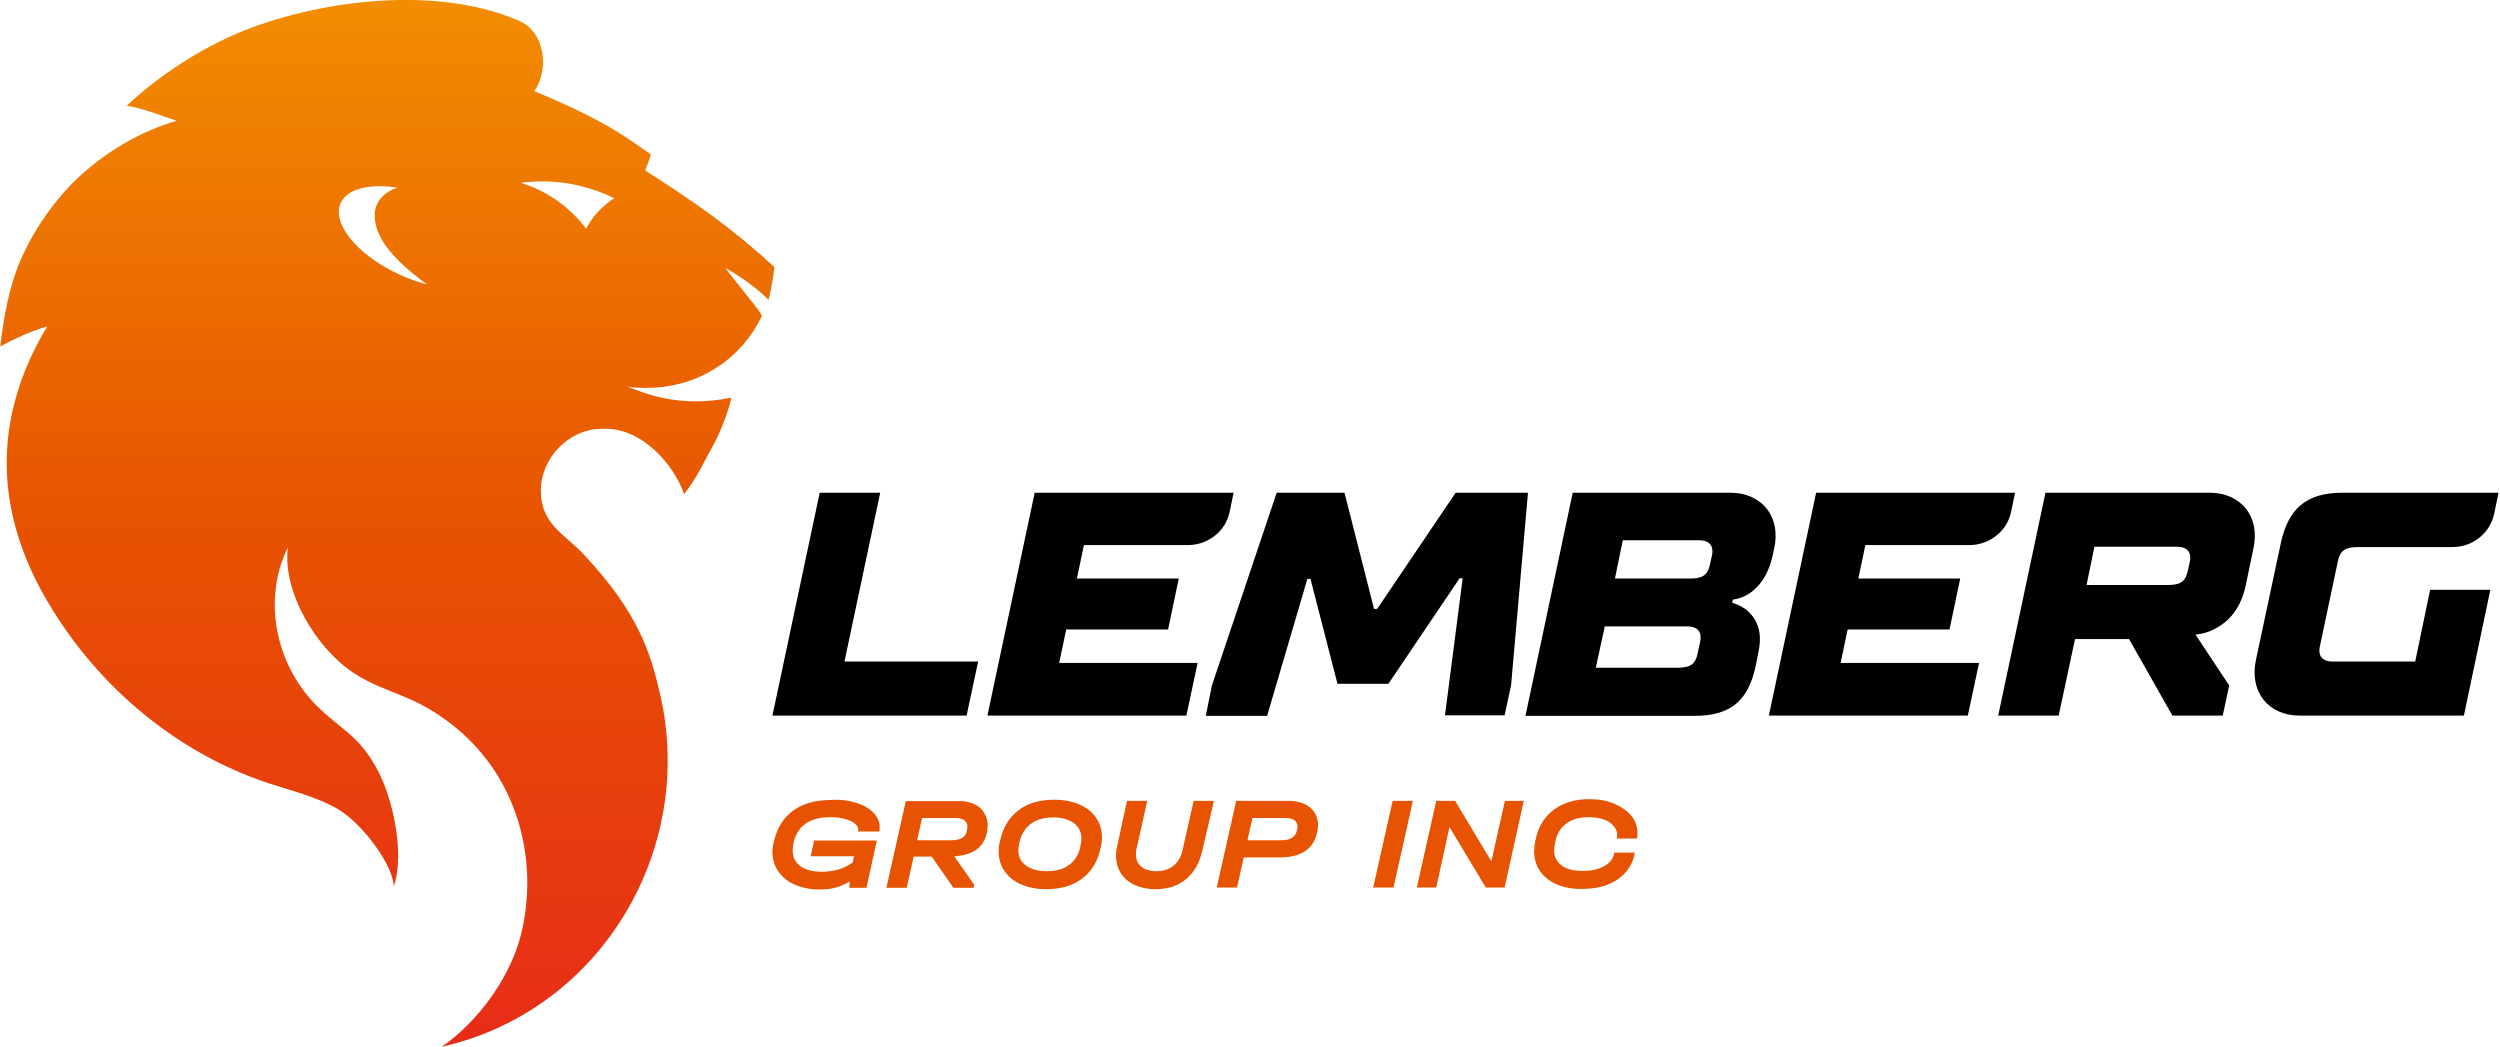 <svg width="172" height="72" viewBox="0 0 172 72" fill="none" xmlns="http://www.w3.org/2000/svg">
<g clip-path="url(#clip0_445_3007)">
<path d="M56.396 33.899H60.558L58.099 45.515H67.296L66.502 49.233H53.143L56.396 33.899Z" fill="black"/>
<path d="M71.187 33.899H84.874L84.603 35.197C84.468 35.855 84.119 36.436 83.597 36.842C83.074 37.268 82.416 37.5 81.738 37.5H74.575L74.091 39.804H81.099L80.364 43.308H73.355L72.871 45.612H82.396L81.622 49.233H67.934L71.187 33.899Z" fill="black"/>
<path d="M83.384 47.142L87.837 33.899H92.502L94.535 41.895H94.748L100.149 33.899H105.125L103.963 47.142L103.518 49.213H99.414L100.633 39.785H100.421L95.522 47.045H92.018L90.16 39.824H89.947L87.178 49.252H82.958L83.384 47.142Z" fill="black"/>
<path d="M108.203 33.899H119.045C121.213 33.899 122.549 35.545 122.065 37.733L121.968 38.178C121.639 39.669 120.981 40.404 120.361 40.83C119.994 41.063 119.626 41.198 119.219 41.256L119.18 41.469C119.626 41.605 119.994 41.798 120.303 42.089C120.826 42.592 121.271 43.386 121 44.76L120.807 45.748C120.303 48.187 119.103 49.252 116.567 49.252H104.951L108.203 33.899ZM115.405 45.941C116.393 45.941 116.644 45.632 116.799 44.954L116.973 44.121C117.128 43.347 116.644 43.095 116.102 43.095H110.41L109.791 45.941H115.405V45.941ZM116.257 39.804C117.244 39.804 117.496 39.495 117.651 38.817L117.787 38.197C117.941 37.423 117.457 37.171 116.915 37.171H111.649L111.107 39.804H116.257Z" fill="black"/>
<path d="M124.95 33.899H138.637L138.366 35.197C138.231 35.855 137.882 36.436 137.359 36.842C136.837 37.268 136.179 37.5 135.501 37.5H128.338L127.854 39.804H134.862L134.126 43.308H127.118L126.634 45.612H136.159L135.385 49.233H121.697L124.95 33.899Z" fill="black"/>
<path d="M140.728 33.899H152.015C154.183 33.899 155.519 35.545 155.035 37.733L154.512 40.249C154.164 41.914 153.312 42.747 152.518 43.192C152.054 43.463 151.55 43.618 151.047 43.657L153.37 47.161L152.925 49.233H149.46L146.478 43.967H142.761L141.638 49.233H137.476L140.728 33.899ZM149.13 40.249C150.118 40.249 150.369 39.94 150.524 39.262L150.66 38.643C150.815 37.868 150.331 37.617 149.789 37.617H144.097L143.555 40.249H149.13Z" fill="black"/>
<path d="M156.913 37.404C157.417 35.022 158.636 33.899 161.172 33.899H171.898L171.607 35.313C171.472 35.971 171.123 36.552 170.601 36.978C170.078 37.404 169.42 37.636 168.742 37.636H162.237C161.25 37.636 160.998 37.946 160.843 38.623L159.604 44.489C159.449 45.264 159.933 45.515 160.475 45.515H166.167L167.193 40.579H171.336L169.517 49.233H158.23C156.042 49.233 154.745 47.587 155.209 45.399L156.913 37.404Z" fill="black"/>
<path d="M58.913 55.234C59.416 55.389 59.803 55.621 60.094 55.912C60.365 56.202 60.52 56.531 60.52 56.899C60.52 56.977 60.52 57.073 60.5 57.17V57.209H59.048V57.17C59.048 57.151 59.048 57.131 59.048 57.093C59.048 56.938 58.971 56.783 58.796 56.647C58.622 56.512 58.39 56.415 58.099 56.338C57.809 56.26 57.48 56.221 57.132 56.221C55.718 56.221 54.866 56.802 54.595 57.983L54.576 58.119C54.537 58.274 54.537 58.409 54.537 58.525C54.537 58.971 54.712 59.319 55.06 59.59C55.408 59.842 55.912 59.977 56.531 59.977C57.383 59.977 58.08 59.764 58.661 59.338L58.758 58.913H55.776L56.009 57.828H60.326L59.61 61.081H58.429L58.467 60.636C58.158 60.829 57.848 60.965 57.519 61.061C57.19 61.158 56.802 61.197 56.396 61.197C55.757 61.197 55.176 61.081 54.692 60.868C54.189 60.655 53.821 60.345 53.55 59.958C53.279 59.571 53.143 59.125 53.143 58.622C53.143 58.428 53.163 58.235 53.221 58.003L53.24 57.906C53.453 56.977 53.898 56.26 54.557 55.776C55.215 55.292 56.086 55.041 57.151 55.041C57.809 54.982 58.39 55.079 58.913 55.234Z" fill="#E75300"/>
<path d="M67.005 55.312C67.315 55.447 67.547 55.66 67.702 55.912C67.857 56.164 67.954 56.454 67.954 56.783C67.954 56.899 67.934 57.035 67.915 57.19L67.896 57.286C67.683 58.293 66.947 58.835 65.65 58.913L67.025 60.868L66.986 61.081H65.592L64.101 58.932H62.862L62.378 61.081H60.984L62.32 55.118H65.96C66.347 55.099 66.695 55.176 67.005 55.312ZM66.56 56.861C66.56 56.686 66.482 56.532 66.347 56.435C66.211 56.338 66.018 56.28 65.785 56.28H63.443L63.094 57.809H65.476C65.785 57.809 66.018 57.751 66.192 57.654C66.366 57.538 66.482 57.383 66.521 57.151L66.54 57.054C66.54 56.996 66.56 56.938 66.56 56.861Z" fill="#E75300"/>
<path d="M70.257 60.848C69.754 60.635 69.386 60.326 69.115 59.938C68.844 59.551 68.709 59.087 68.709 58.583C68.709 58.332 68.728 58.119 68.786 57.925L68.805 57.848C68.999 56.938 69.425 56.241 70.064 55.757C70.703 55.253 71.535 55.021 72.542 55.021C73.2 55.021 73.762 55.137 74.265 55.35C74.768 55.563 75.136 55.873 75.407 56.26C75.678 56.647 75.814 57.112 75.814 57.615C75.814 57.809 75.794 58.041 75.736 58.273L75.717 58.351C75.523 59.261 75.098 59.958 74.459 60.442C73.82 60.926 72.987 61.178 71.981 61.178C71.322 61.178 70.761 61.061 70.257 60.848ZM73.549 59.513C73.936 59.222 74.207 58.816 74.323 58.273L74.343 58.157C74.381 57.964 74.401 57.809 74.401 57.693C74.401 57.247 74.226 56.899 73.878 56.628C73.529 56.376 73.065 56.241 72.465 56.241C71.845 56.241 71.342 56.376 70.935 56.667C70.548 56.957 70.277 57.364 70.141 57.925L70.122 58.041C70.083 58.235 70.064 58.39 70.064 58.506C70.064 58.951 70.238 59.3 70.587 59.551C70.935 59.803 71.4 59.938 72 59.938C72.658 59.938 73.162 59.803 73.549 59.513Z" fill="#E75300"/>
<path d="M78.06 60.887C77.653 60.694 77.343 60.423 77.111 60.074C76.898 59.726 76.782 59.339 76.782 58.874C76.782 58.68 76.801 58.467 76.859 58.235L77.537 55.099H78.931L78.195 58.39C78.156 58.506 78.156 58.642 78.156 58.796C78.156 59.145 78.273 59.435 78.524 59.629C78.776 59.822 79.105 59.939 79.55 59.939C80.054 59.939 80.441 59.803 80.751 59.551C81.061 59.3 81.273 58.932 81.37 58.429L82.125 55.099H83.519L82.706 58.564C82.513 59.416 82.125 60.055 81.583 60.5C81.041 60.945 80.344 61.178 79.492 61.178C78.95 61.178 78.486 61.081 78.06 60.887Z" fill="#E75300"/>
<path d="M88.688 55.099C89.076 55.099 89.424 55.176 89.734 55.312C90.043 55.447 90.276 55.641 90.431 55.892C90.586 56.144 90.682 56.415 90.682 56.744C90.682 56.86 90.663 56.996 90.644 57.151L90.624 57.248C90.508 57.809 90.237 58.254 89.811 58.545C89.385 58.835 88.805 58.99 88.069 58.99H85.571L85.107 61.062H83.713L85.049 55.099H88.688ZM89.23 57.131L89.25 57.035C89.269 56.977 89.269 56.899 89.269 56.86C89.269 56.686 89.192 56.531 89.056 56.434C88.921 56.338 88.727 56.28 88.495 56.28H86.171L85.823 57.809H88.185C88.785 57.809 89.134 57.577 89.23 57.131Z" fill="#E75300"/>
<path d="M97.207 55.099L95.871 61.062H94.477L95.813 55.099H97.207Z" fill="#E75300"/>
<path d="M104.835 55.099L103.518 61.062H102.221L99.724 56.899L98.814 61.062H97.478L98.814 55.099H100.111L102.608 59.261L103.537 55.099H104.835Z" fill="#E75300"/>
<path d="M107.119 60.849C106.616 60.636 106.229 60.326 105.957 59.939C105.686 59.551 105.551 59.087 105.551 58.583C105.551 58.351 105.57 58.119 105.628 57.867L105.648 57.77C105.822 56.899 106.248 56.202 106.887 55.718C107.526 55.234 108.358 54.982 109.345 54.982C109.984 54.982 110.546 55.079 111.049 55.292C111.553 55.505 111.94 55.776 112.23 56.125C112.521 56.473 112.656 56.88 112.656 57.306C112.656 57.422 112.656 57.519 112.637 57.635L112.617 57.693H111.223L111.243 57.635C111.262 57.557 111.262 57.48 111.262 57.461C111.262 57.228 111.185 57.015 111.01 56.822C110.856 56.628 110.623 56.473 110.333 56.376C110.042 56.279 109.694 56.221 109.326 56.221C108.687 56.221 108.165 56.357 107.777 56.647C107.371 56.938 107.119 57.344 107.003 57.906L106.984 58.041C106.945 58.196 106.925 58.351 106.925 58.506C106.925 58.951 107.1 59.3 107.448 59.551C107.797 59.803 108.281 59.919 108.92 59.919C109.5 59.919 109.984 59.803 110.372 59.59C110.759 59.377 110.972 59.087 111.049 58.738V58.661H112.482L112.462 58.738C112.366 59.242 112.153 59.668 111.824 60.035C111.494 60.403 111.088 60.674 110.585 60.868C110.081 61.062 109.5 61.158 108.861 61.158C108.223 61.178 107.622 61.062 107.119 60.849Z" fill="#E75300"/>
<path d="M53.279 18.373C50.201 15.546 47.723 13.862 44.393 11.732C44.489 11.364 44.722 10.996 44.761 10.609C43.289 9.622 41.992 8.441 36.765 6.273C37.83 4.685 37.462 2.188 35.719 1.433C29.524 -1.258 20.793 0.252 15.817 2.517C13.223 3.717 10.803 5.324 8.712 7.279C9.912 7.454 11.016 7.957 12.158 8.305C9.641 9.041 7.26 10.454 5.343 12.255C3.756 13.765 2.439 15.643 1.529 17.637C0.639 19.592 0.271 21.722 0.019 23.832C1.065 23.271 2.11 22.787 3.253 22.458C1.471 25.381 0.387 28.73 0.465 32.176C0.523 35.274 1.51 38.294 3.04 40.985C6.311 46.774 11.616 51.44 17.889 53.685C19.689 54.324 21.606 54.711 23.271 55.679C24.916 56.647 27.085 59.551 27.085 61.003C27.801 58.99 27.162 55.679 26.33 53.724C25.884 52.698 25.284 51.711 24.491 50.917C23.735 50.162 22.845 49.562 22.07 48.826C19.05 46.038 17.966 41.392 19.805 37.655C19.418 40.675 21.722 44.605 24.374 46.328C26.64 47.8 28.459 47.684 31.383 50.084C35.545 53.511 37.017 58.932 35.932 63.927C35.274 67.024 32.99 70.219 30.395 72.019C41.392 69.522 47.877 58.409 45.419 47.781C44.761 44.935 43.947 42.185 40.172 38.159C38.836 36.726 37.21 36.068 37.21 33.764C37.21 31.499 39.146 29.505 41.392 29.505C44.122 29.33 46.387 31.983 47.064 33.996C47.955 32.893 48.516 31.596 48.981 30.802C49.717 29.505 50.259 27.782 50.317 27.356C46.697 28.111 44.238 27.007 43.173 26.601C43.27 26.62 45.109 26.93 47.219 26.271C49.117 25.671 51.207 24.277 52.427 21.722C52.117 21.16 51.304 20.27 49.891 18.431C49.891 18.431 51.769 19.457 52.872 20.638C53.047 20.038 53.298 18.45 53.279 18.373ZM23.523 15.488C22.69 13.591 24.394 12.448 27.336 12.913C27.336 12.913 25.342 13.436 25.865 15.488C26.078 16.495 27.007 17.85 29.389 19.573C26.775 18.895 24.258 17.172 23.523 15.488ZM42.069 13.765C41.779 13.978 41.489 14.21 41.237 14.481C40.869 14.849 40.559 15.275 40.327 15.74C39.262 14.326 37.791 13.223 36.029 12.642C35.971 12.623 35.894 12.603 35.836 12.584C35.913 12.565 36.01 12.565 36.087 12.545C37.171 12.429 38.294 12.468 39.417 12.681C39.437 12.681 39.475 12.681 39.495 12.7C40.23 12.855 40.947 13.068 41.605 13.339C41.837 13.436 42.05 13.533 42.282 13.649C42.205 13.668 42.127 13.707 42.069 13.765Z" fill="url(#paint0_linear_445_3007)"/>
</g>
<defs>
<linearGradient id="paint0_linear_445_3007" x1="26.637" y1="-7.62359e-05" x2="26.637" y2="72.008" gradientUnits="userSpaceOnUse">
<stop stop-color="#F28D00"/>
<stop offset="0.5" stop-color="#E75300"/>
<stop offset="1" stop-color="#E72C18"/>
</linearGradient>
<clipPath id="clip0_445_3007">
<rect width="171.878" height="72" fill="white"/>
</clipPath>
</defs>
</svg>
